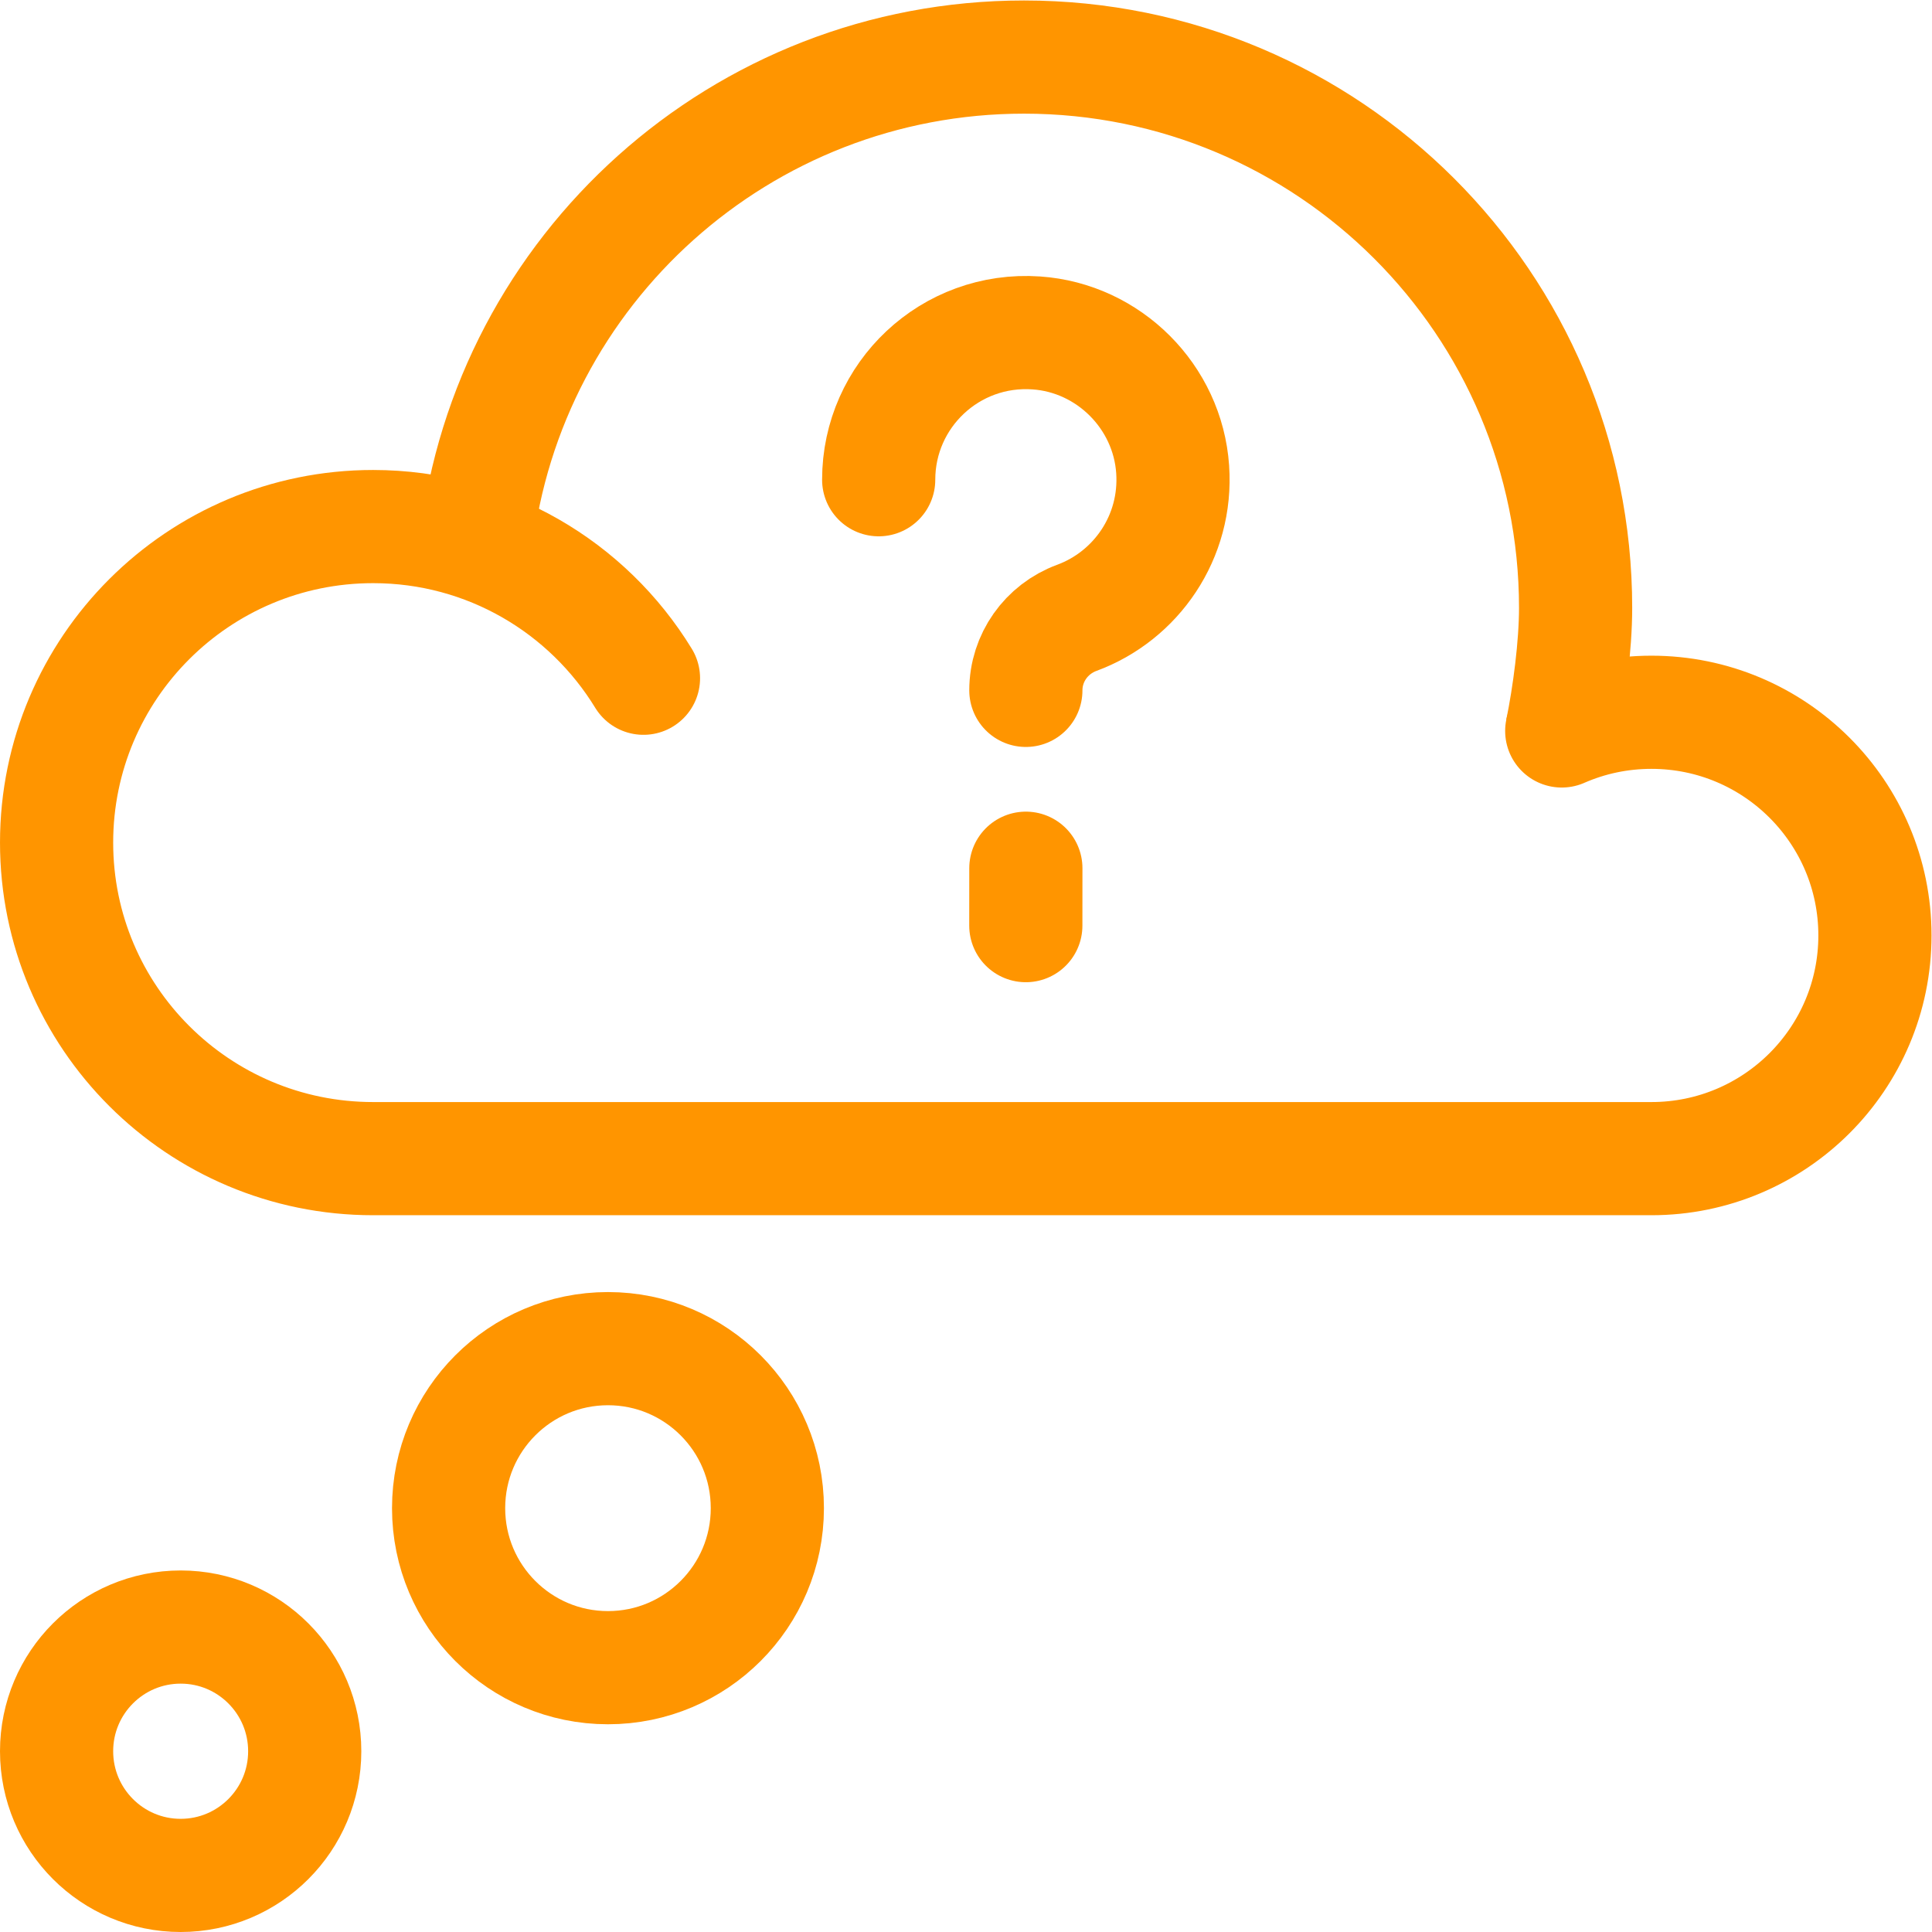 <svg version="1.1" id="svg2052" xml:space="preserve" width="300" height="300"
    viewBox="0 0 682.667 682.667" xmlns="http://www.w3.org/2000/svg"
    xmlns:svg="http://www.w3.org/2000/svg" xmlns:xlink="http://www.w3.org/1999/xlink"
    xmlns:svgjs="http://svgjs.dev/svgjs"><g width="100%" height="100%" transform="matrix(1,0,0,1,0,0)"><defs id="defs2056"><clipPath clipPathUnits="userSpaceOnUse" id="clipPath2066"><path d="M 0,512 H 512 V 0 H 0 Z" id="path2064" fill="#ff9500" fill-opacity="1" data-original-color="#000000ff" stroke="none" stroke-opacity="1"/></clipPath></defs><g id="g2058" transform="matrix(1.333,0,0,-1.333,0,682.667)"><g id="g2060"><g id="g2062" clip-path="url(#clipPath2066)"><g id="g2068" transform="translate(126.203,368.003)"><path d="m 0,0 c 8.436,72.623 70.243,128.997 145.237,128.997 80.753,0 146.217,-65.366 146.217,-146 0,-10.079 -1.729,-23.127 -3.677,-32.631" style="stroke-linecap: butt; stroke-linejoin: miter; stroke-miterlimit: 10; stroke-dasharray: none;" id="path2070" fill="none" fill-opacity="1" stroke="#ff9500" stroke-opacity="1" data-original-stroke-color="#000000ff" stroke-width="30" data-original-stroke-width="30"/></g><g id="g2072" transform="translate(413.981,318.369)"><path d="m 0,0 c 7.276,3.186 15.316,4.953 23.771,4.953 32.721,0 59.249,-26.487 59.249,-59.161 0,-32.674 -26.528,-59.161 -59.249,-59.161 h -338.853 c -46.336,0 -83.898,37.507 -83.898,83.773 0,46.267 37.562,83.774 83.898,83.774 30.353,0 56.941,-16.095 71.672,-40.203" style="stroke-linecap: round; stroke-linejoin: miter; stroke-miterlimit: 10; stroke-dasharray: none;" id="path2074" fill="none" fill-opacity="1" stroke="#ff9500" stroke-opacity="1" data-original-stroke-color="#000000ff" stroke-width="30" data-original-stroke-width="30"/></g><g id="g2076" transform="translate(232.919,384.963)"><path d="M 0,0 C 0,22.46 18.981,40.487 41.778,38.915 61.016,37.589 76.601,22.004 77.927,2.767 c 1.24,-17.98 -9.712,-33.587 -25.415,-39.379 -8.081,-2.981 -13.5,-10.611 -13.5,-19.224" style="stroke-linecap: round; stroke-linejoin: round; stroke-miterlimit: 10; stroke-dasharray: none;" id="path2078" fill="none" fill-opacity="1" stroke="#ff9500" stroke-opacity="1" data-original-stroke-color="#000000ff" stroke-width="30" data-original-stroke-width="30"/></g><g id="g2080" transform="translate(271.921,266.765)"><path d="M 0,0 0.01,15.217" style="stroke-linecap: round; stroke-linejoin: miter; stroke-miterlimit: 10; stroke-dasharray: none;" id="path2082" fill="none" fill-opacity="1" stroke="#ff9500" stroke-opacity="1" data-original-stroke-color="#000000ff" stroke-width="30" data-original-stroke-width="30"/></g><g id="g2084" transform="translate(118.914,112.349)"><path d="M 0,0 C 0,23.354 18.914,42.284 42.246,42.284 65.578,42.284 84.492,23.354 84.492,0 84.492,-23.353 65.578,-42.284 42.246,-42.284 18.914,-42.284 0,-23.353 0,0 Z" style="stroke-linecap: round; stroke-linejoin: miter; stroke-miterlimit: 10; stroke-dasharray: none;" id="path2086" fill="none" fill-opacity="1" stroke="#ff9500" stroke-opacity="1" data-original-stroke-color="#000000ff" stroke-width="30" data-original-stroke-width="30"/></g><g id="g2088" transform="translate(15,47.918)"><path d="M 0,0 C 0,18.18 14.725,32.917 32.888,32.917 51.051,32.917 65.775,18.18 65.775,0 65.775,-18.181 51.051,-32.918 32.888,-32.918 14.725,-32.918 0,-18.181 0,0 Z" style="stroke-linecap: round; stroke-linejoin: miter; stroke-miterlimit: 10; stroke-dasharray: none;" id="path2090" fill="none" fill-opacity="1" stroke="#ff9500" stroke-opacity="1" data-original-stroke-color="#000000ff" stroke-width="30" data-original-stroke-width="30"/></g></g></g></g></g></svg>